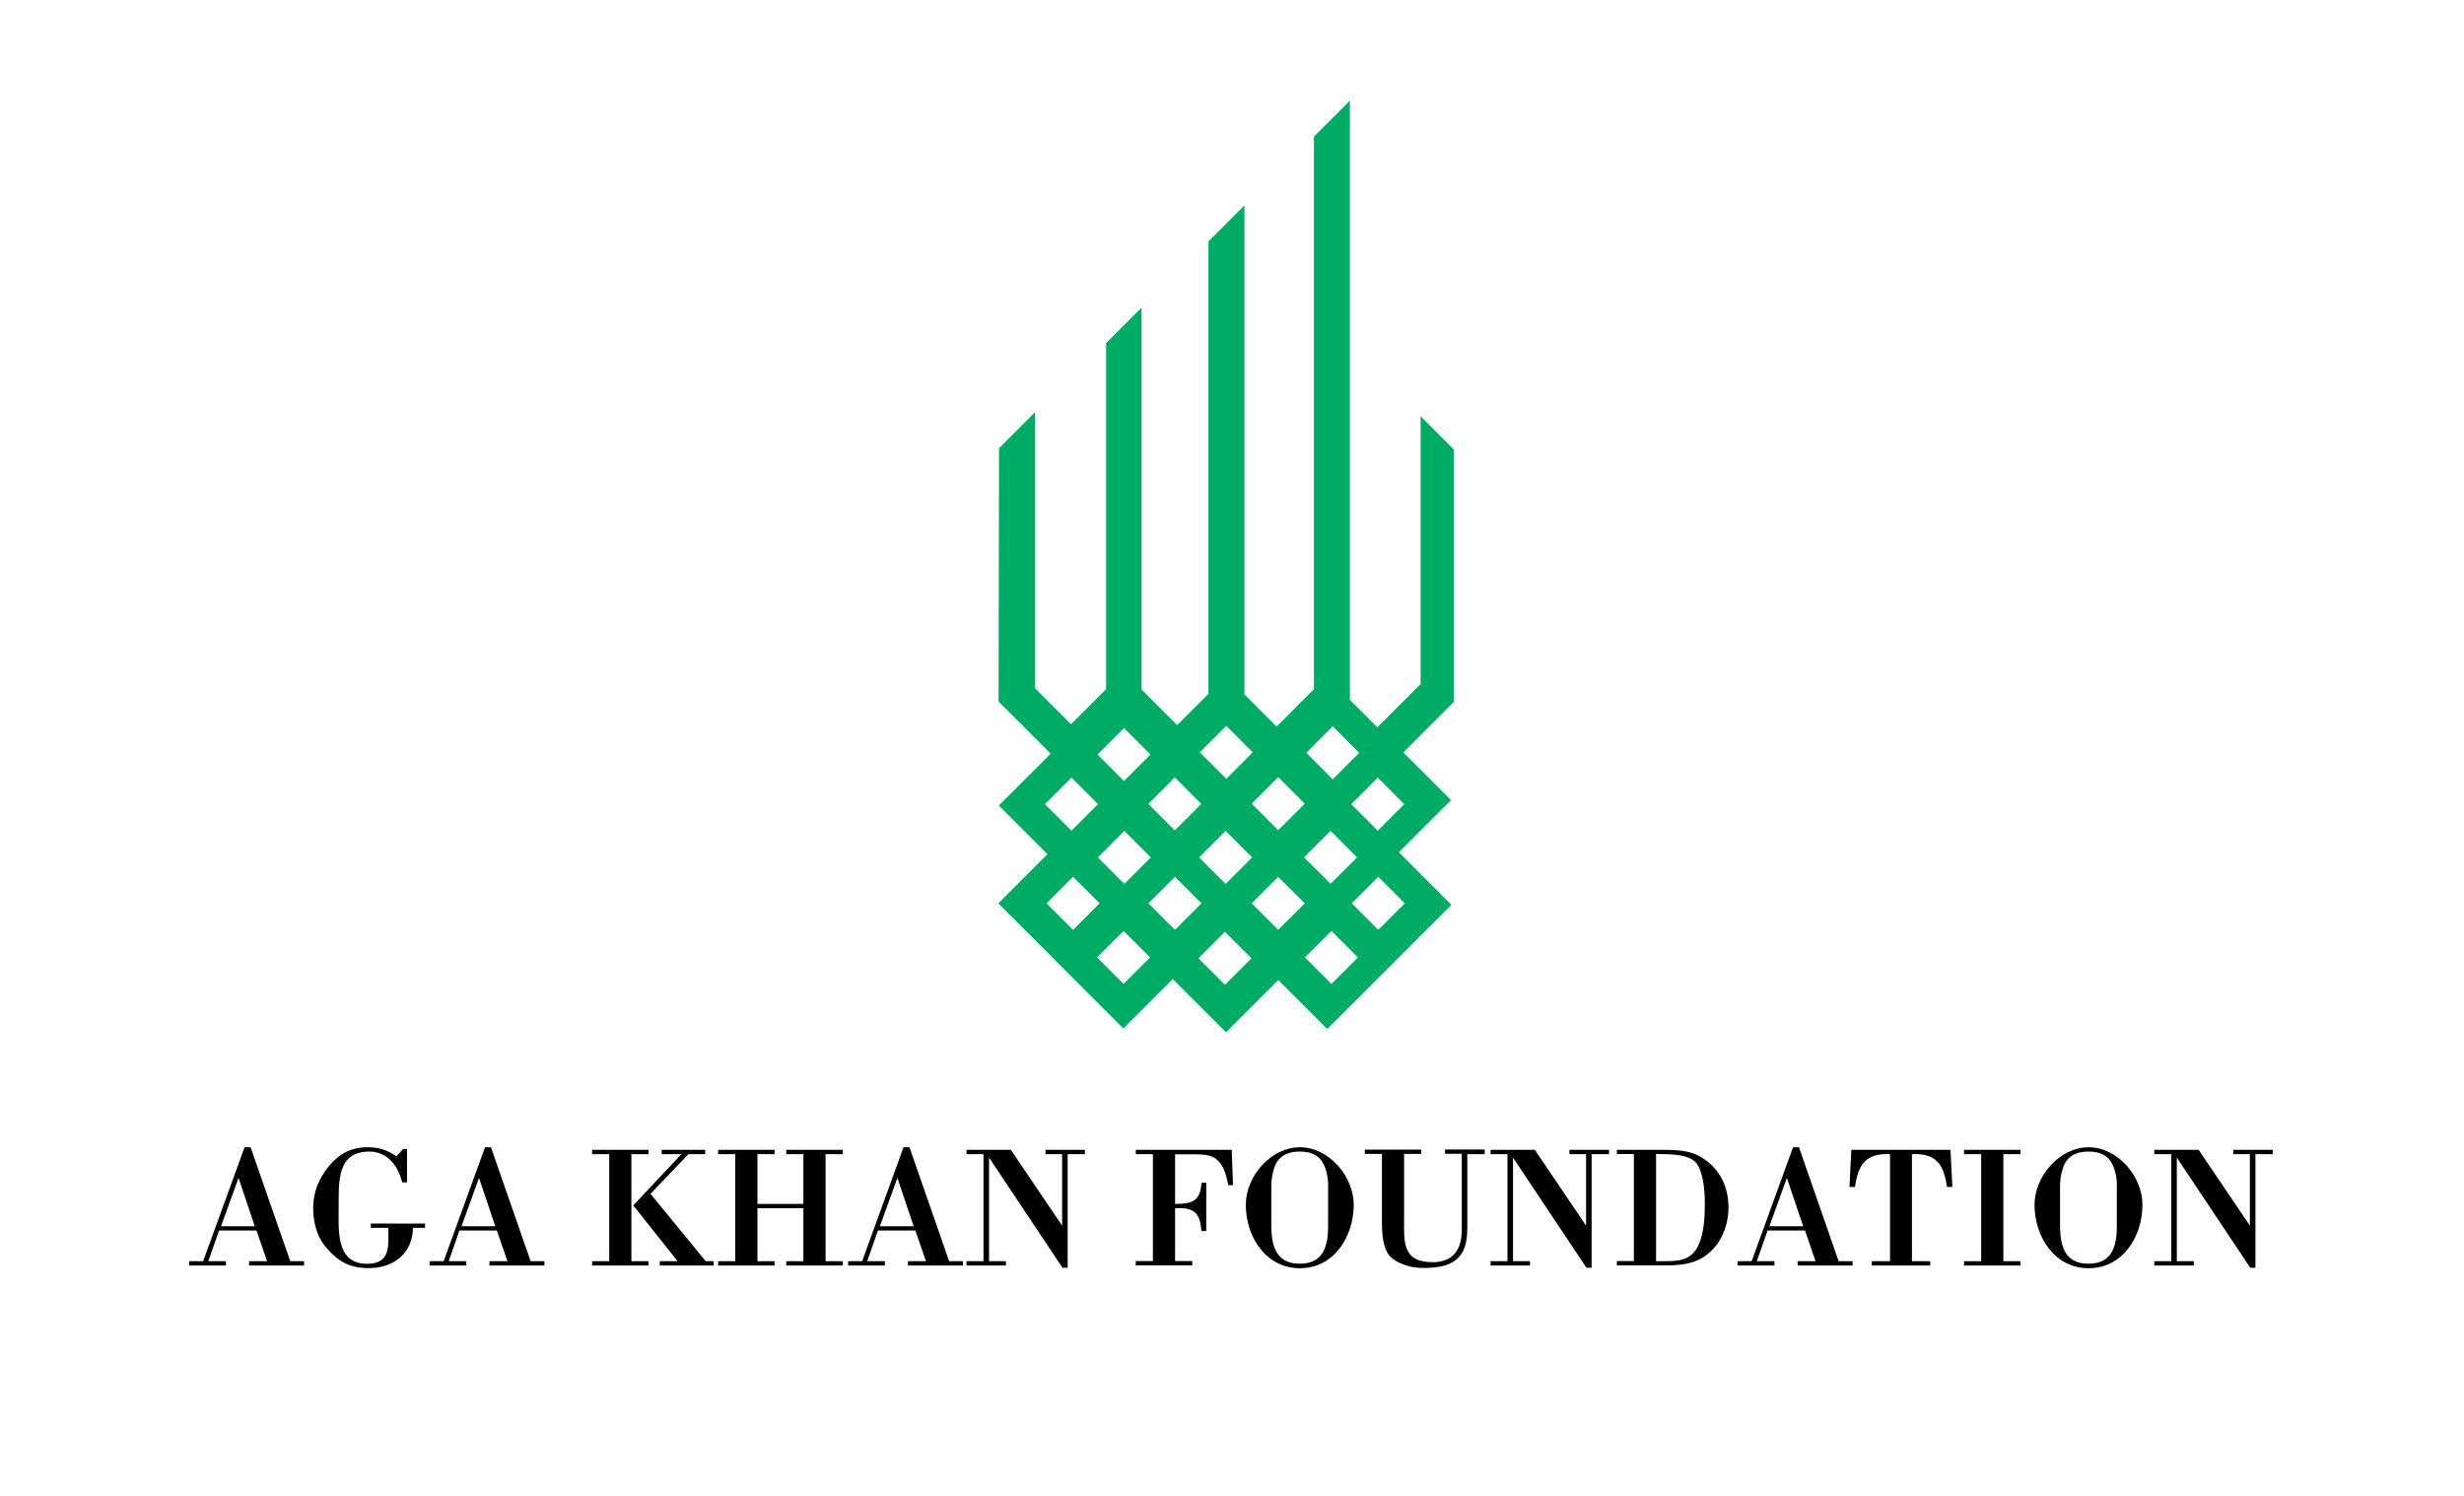 <?xml version="1.0" encoding="UTF-8"?>
<svg data-bbox="15.35 8.17 169.13 94.78" viewBox="0 0 200 121.4" xmlns="http://www.w3.org/2000/svg" data-type="color">
    <g>
        <path d="M97.28 77.79l2.15-2.15 2.15 2.15-2.15 2.15-2.15-2.15zm-8.23-.07l2.15-2.15 2.15 2.15-2.15 2.15-2.15-2.15zm16.87 0l2.15-2.15 2.15 2.15-2.15 2.15-2.15-2.15zm-20.97-4.39l2.15-2.15 2.15 2.15-2.15 2.15-2.15-2.15zm8.27 0l2.15-2.15 2.15 2.15-2.15 2.15-2.15-2.15zm8.38 0l2.15-2.15 2.15 2.15-2.15 2.15-2.15-2.15zm8.12 0l2.15-2.15 2.15 2.15-2.15 2.15-2.15-2.15zM97.33 69.6l2.15-2.15 2.15 2.15-2.15 2.15-2.15-2.15zm-8.21 0l2.14-2.15 2.15 2.15-2.15 2.15-2.14-2.15zm16.73 0l2.15-2.15 2.15 2.15-2.15 2.14-2.15-2.14zm-21.03-4.32l2.15-2.15 2.15 2.15-2.15 2.15-2.15-2.15zm24.87 0l2.14-2.15 2.15 2.15-2.15 2.15-2.14-2.15zm-16.48-.02l2.15-2.15 2.14 2.15-2.14 2.15-2.15-2.15zm8.39-.02l2.15-2.15 2.15 2.15-2.15 2.15-2.15-2.15zm-12.51-3.99l2.14-2.15 2.15 2.15-2.15 2.15-2.14-2.15zm16.94-.14l2.15-2.15 2.14 2.15-2.14 2.15-2.15-2.15zm-8.64-.04l2.15-2.15 2.14 2.15-2.14 2.15-2.15-2.15zm12.18-52.9l-2.92 2.92v44.85l-3.03 3.04-2.61-2.61v-39.7l-2.92 2.92v36.73l-2.54 2.54-2.89-2.89v-31l-2.88 2.88v28.09l-2.85 2.85-2.91-2.91V33.45l-2.93 2.93-.04 20.57 4.23 4.23-4.21 4.21 3.95 3.95-3.99 3.99 10.15 10.16 4.01-4.01 4.32 4.32 4.25-4.24 3.97 3.97 10.08-10.08-4.26-4.27 4.23-4.23-3.87-3.87 4.09-4.09V36.48l-2.69-2.69v21.74l-3.51 3.51-2.23-2.23V8.17z" fill="#00ab66" data-color="1"/>
        <path d="M19.36 95.62l1.32 3.92h-2.74l1.42-3.92zm.49-2.49l-3.36 9.25h-1.14v.35h2.99v-.35h-1.43l.87-2.49h3.04l.86 2.49h-1.46v.35h4.46v-.35h-1.12l-3.22-9.25h-.49z" fill="#000000" data-color="2"/>
        <path d="M32.64 95.98c-.3-1.25-1.14-2.5-2.66-2.5-2.61 0-2.49 2.4-2.49 4.47 0 1.86-.27 4.64 2.3 4.64 1.95 0 1.73-1.48 1.73-2.92H30.1v-.35h4.4v.35h-.98c-.03 2.07-1.57 3.27-3.57 3.27-1.59 0-2.52-.53-3.53-1.74-.73-.87-1-2.04-1-3.15 0-1.29.48-2.43 1.31-3.43.82-.97 1.8-1.49 3.08-1.49.98 0 1.6.22 2.36.73l.56-.59h.31v2.71h-.4z" fill="#000000" data-color="2"/>
        <path d="M34.87 102.73v-.35h1.14l3.36-9.25h.48l3.22 9.25h1.12v.35h-4.46v-.35h1.46l-.86-2.49h-3.04l-.87 2.49h1.43v.35h-2.98zm2.59-3.19h2.74l-1.32-3.92-1.42 3.92z" fill="#000000" data-color="2"/>
        <path d="M51.25 102.38h1.39v.35h-4.58v-.35h1.39v-8.69h-1.39v-.35h4.58v.35h-1.39v8.69zm2.3.35v-.35H55l-3.6-4.53 3.91-4.16h-1.6v-.35h3.53v.35h-1.36l-3.08 3.22 4.48 5.47h.65v.35h-4.38z" fill="#000000" data-color="2"/>
        <path d="M61.48 98.08v4.3h1.39v.35h-4.58v-.35h1.39v-8.69h-1.39v-.35h4.58v.35h-1.39v4.04h3.73v-4.04h-1.39v-.35h4.59v.35h-1.4v8.69h1.4v.35h-4.59v-.35h1.39v-4.3h-3.73z" fill="#000000" data-color="2"/>
        <path d="M68.84 102.73v-.35h1.14l3.36-9.25h.48l3.22 9.25h1.12v.35H73.7v-.35h1.46l-.86-2.49h-3.04l-.87 2.49h1.43v.35h-2.98zm2.58-3.19h2.74l-1.32-3.92-1.42 3.92z" fill="#000000" data-color="2"/>
        <path d="M86.66 102.91h-.42l-5.96-8.94v8.41h1.37v.35h-3.2v-.35h1.38v-8.69h-1.38v-.35h3.6l4.16 6.15v-5.8h-1.35v-.35h3.2v.35h-1.4v9.22z" fill="#000000" data-color="2"/>
        <path d="M93.58 93.69h-1.39v-.35h7.79l.1 2.87h-.38c-.2-.93-.41-1.91-1.34-2.33-.31-.14-.87-.18-1.45-.18h-1.53v4.03c1.35 0 2.07-.21 2.14-1.72h.39v3.92h-.39c-.13-1.56-.62-1.9-2.14-1.86v4.3h1.39v.35h-4.58v-.35h1.39v-8.68z" fill="#000000" data-color="2"/>
        <path d="M101.12 97.8c0-2.32 2.04-4.67 4.39-4.67 2.35 0 4.37 2.35 4.37 4.67 0 2.57-1.59 5.15-4.37 5.15-2.79-.01-4.39-2.58-4.39-5.15m6.69-1.49c0-.51-.07-.98-.21-1.41-.28-.86-.86-1.42-2.09-1.42-1.25 0-1.86.56-2.11 1.42-.13.42-.21.9-.21 1.41v3.06c0 .55.03 1.08.15 1.57.25.97.84 1.64 2.16 1.64 1.34 0 1.91-.68 2.16-1.64.13-.49.14-1.03.14-1.57v-3.06z" fill="#000000" data-color="2"/>
        <path d="M120.51 93.34v.35h-1.41v5.9c0 1.41-.27 2.09-.84 2.61-.58.52-1.46.73-2.73.73-1 0-1.9-.31-2.49-.75-.6-.45-.87-1.36-.87-2.94v-5.57h-1.39v-.35h4.58v.35h-1.39v5.14c0 1.95-.21 3.65 2.33 3.65 1.64 0 2.35-1.04 2.35-2.59v-6.21h-1.36v-.35h3.22z" fill="#000000" data-color="2"/>
        <path d="M129.19 102.91h-.42l-5.96-8.94v8.41h1.38v.35h-3.2v-.35h1.37v-8.69h-1.37v-.35h3.59l4.16 6.15v-5.8h-1.35v-.35h3.21v.35h-1.41v9.22z" fill="#000000" data-color="2"/>
        <path d="M131.24 93.34h3.86c1.55 0 2.31.18 3.04.63 1.46.9 2.16 2.38 2.16 4.06 0 1.63-.76 3.32-2.23 4.13-1.07.59-2.28.56-3.44.56h-3.39v-.35h1.38v-8.69h-1.38v-.34zm3.18 9.04c1.79 0 3.01.11 3.61-1.73.31-.94.35-2.07.35-2.97 0-1.8-.35-2.94-.77-3.35-.58-.56-1.57-.65-3.19-.65v8.7z" fill="#000000" data-color="2"/>
        <path d="M141.04 102.73v-.35h1.14l3.36-9.25h.48l3.22 9.25h1.13v.35h-4.46v-.35h1.46l-.86-2.49h-3.04l-.87 2.49h1.43v.35h-2.99zm2.58-3.19h2.74l-1.32-3.92-1.42 3.92z" fill="#000000" data-color="2"/>
        <path d="M151.93 102.73v-.35h1.48v-8.69c-1.98-.1-2.59.86-2.84 2.66h-.45l.15-3.01h8.05l.15 3.01h-.44c-.25-1.8-.86-2.76-2.84-2.66v8.69h1.48v.35h-4.74z" fill="#000000" data-color="2"/>
        <path d="M162.61 102.38H164v.35h-4.58v-.35h1.39v-8.69h-1.39v-.35H164v.35h-1.39v8.69z" fill="#000000" data-color="2"/>
        <path d="M165.14 97.8c0-2.32 2.04-4.67 4.39-4.67 2.35 0 4.37 2.35 4.37 4.67 0 2.57-1.59 5.15-4.37 5.15s-4.39-2.58-4.39-5.15m6.69-1.49c0-.51-.07-.98-.21-1.41-.28-.86-.86-1.42-2.09-1.42-1.25 0-1.86.56-2.11 1.42-.13.42-.21.9-.21 1.41v3.06c0 .55.03 1.08.15 1.57.25.97.84 1.64 2.16 1.64 1.34 0 1.91-.68 2.16-1.64.13-.49.14-1.03.14-1.57v-3.06z" fill="#000000" data-color="2"/>
        <path d="M183.07 102.91h-.42l-5.96-8.94v8.41h1.38v.35h-3.21v-.35h1.38v-8.69h-1.38v-.35h3.6l4.16 6.15v-5.8h-1.35v-.35h3.21v.35h-1.41v9.22z" fill="#000000" data-color="2"/>
    </g>
</svg>
